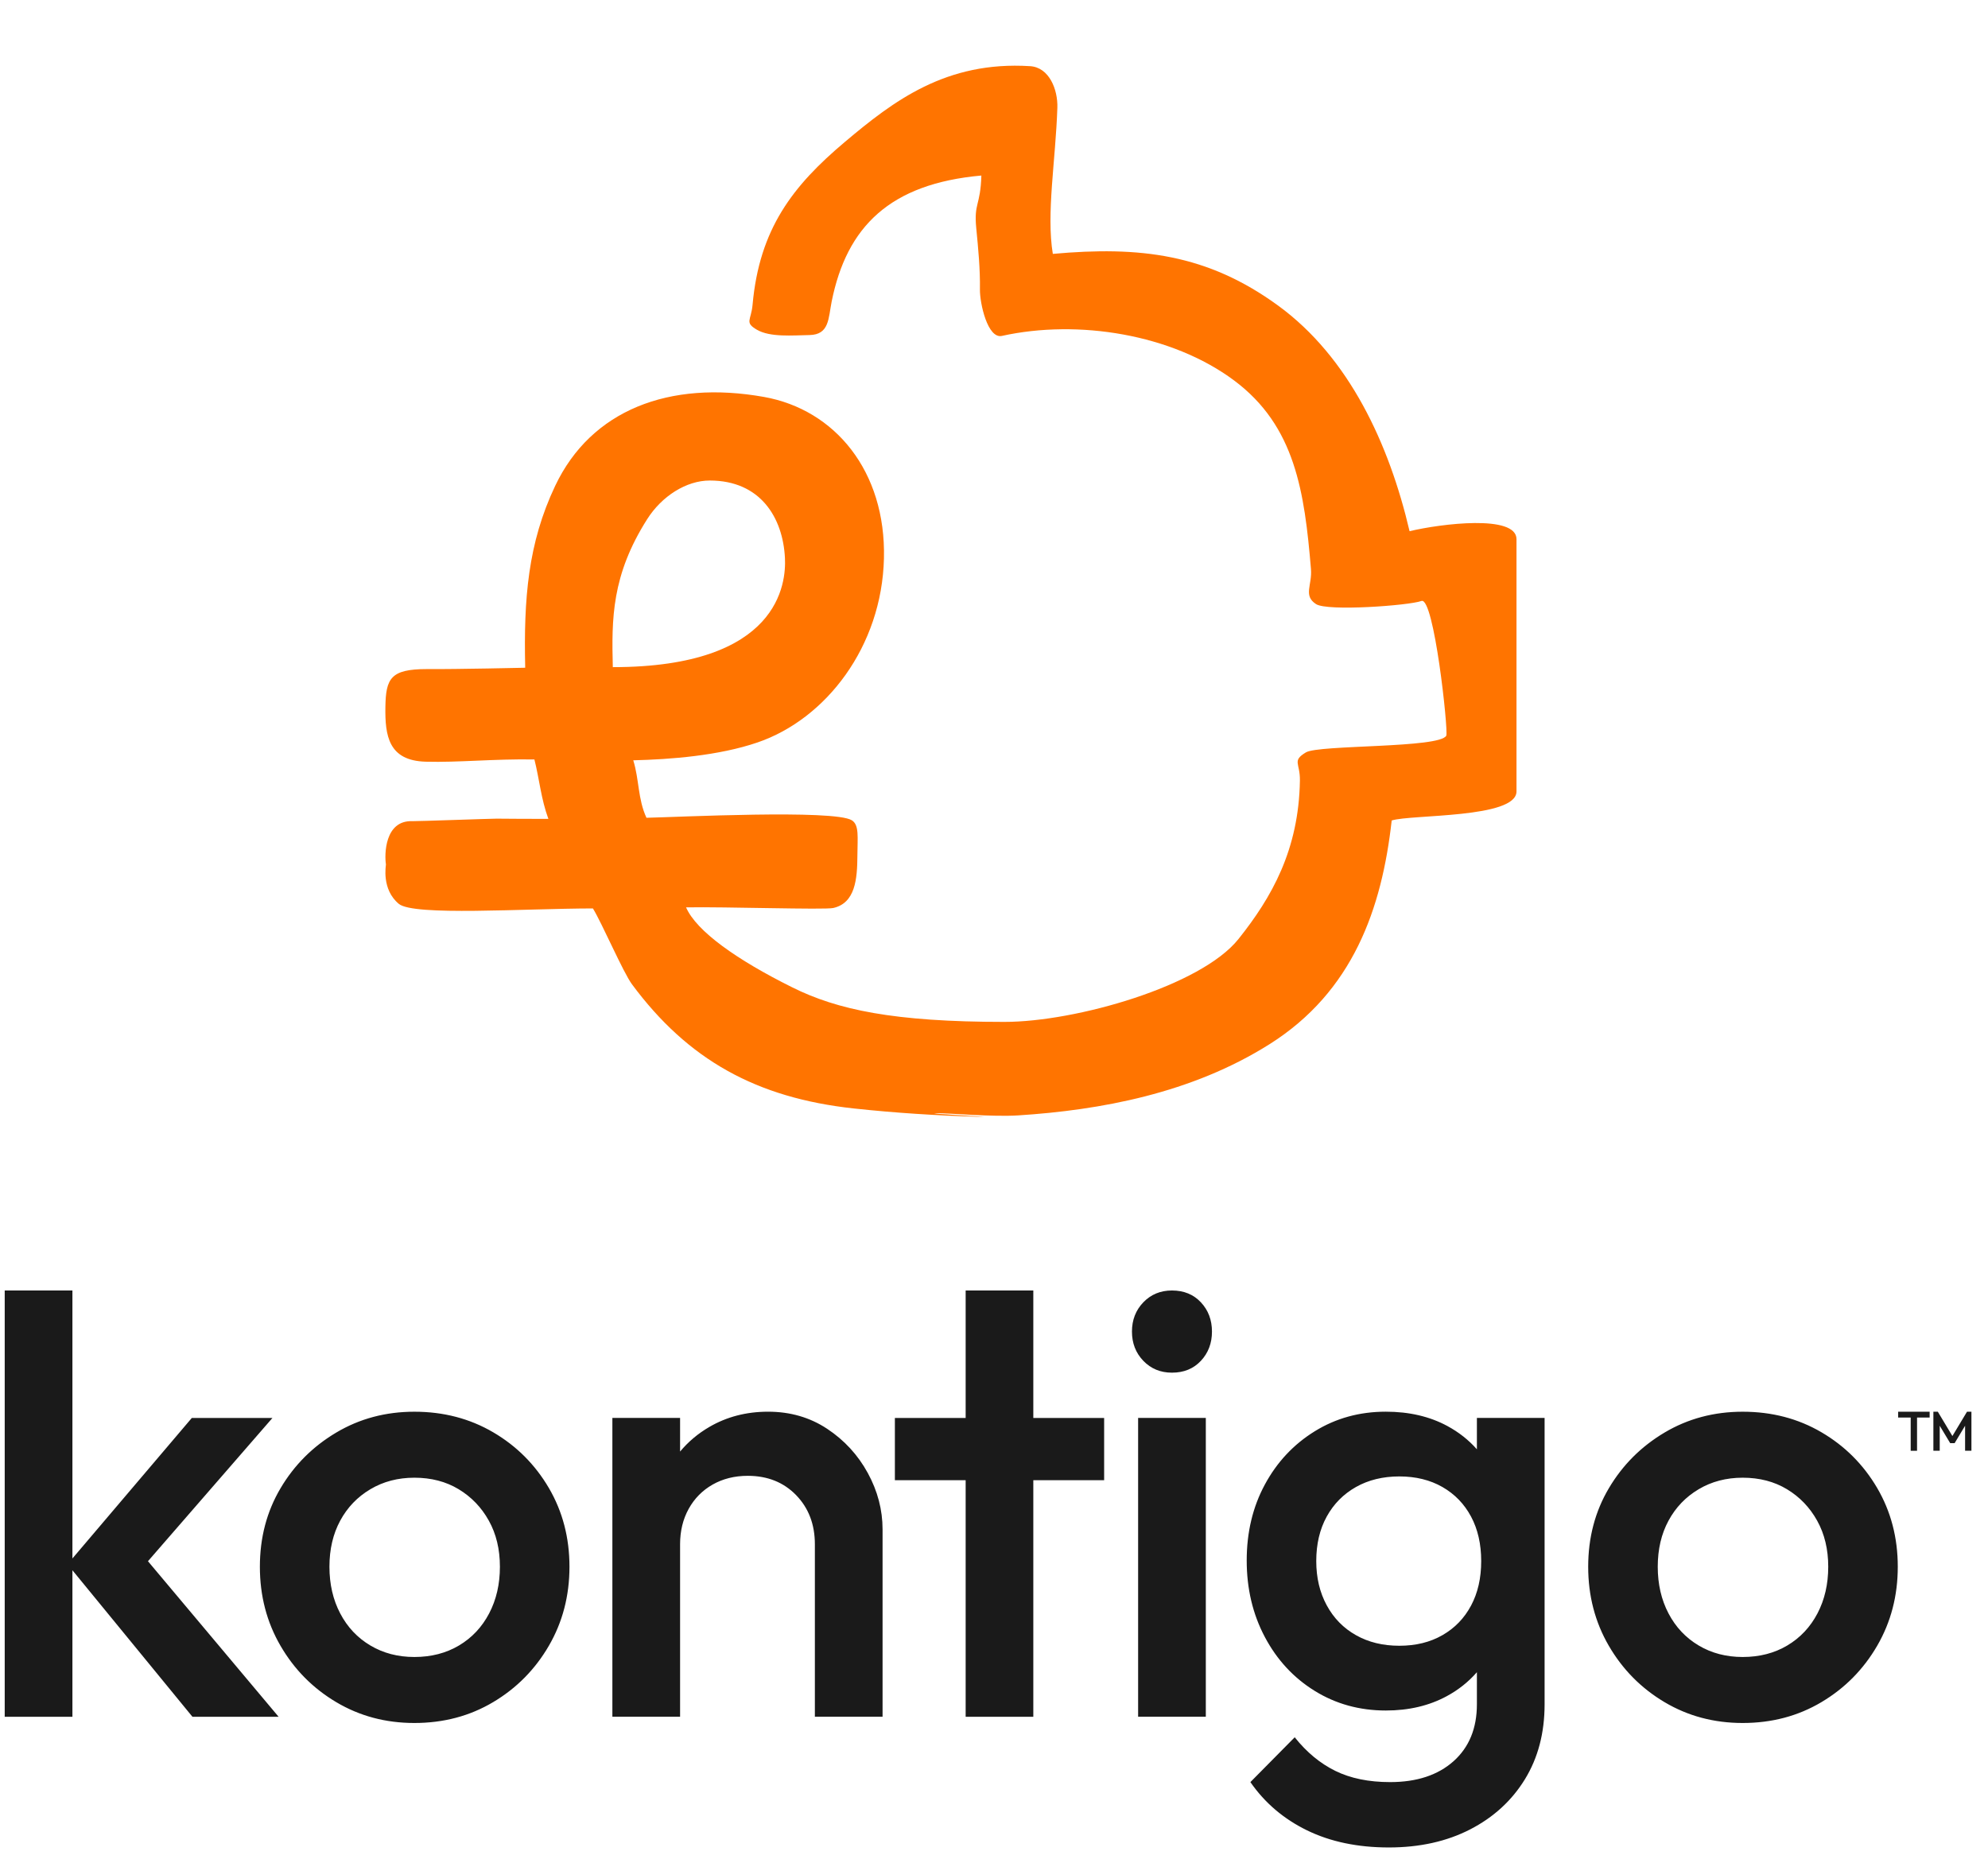 <svg width="170" height="159" viewBox="0 0 170 159" fill="none" xmlns="http://www.w3.org/2000/svg">
<path fill-rule="evenodd" clip-rule="evenodd" d="M100.217 117.392C99.234 117.392 98.419 117.055 97.77 116.38C97.121 115.706 96.797 114.872 96.797 113.877C96.797 112.884 97.121 112.05 97.77 111.375C98.419 110.701 99.234 110.364 100.217 110.364C101.235 110.364 102.06 110.701 102.691 111.375C103.323 112.05 103.639 112.884 103.639 113.877C103.639 114.872 103.323 115.706 102.691 116.38C102.06 117.055 101.235 117.392 100.217 117.392ZM16.456 146.82L6.193 134.29V146.82H0.403V110.364H6.193V133.281L16.403 121.265H23.298L12.653 133.517L23.824 146.82H16.456ZM165.329 120.73V124.07H165.872V121.931L166.768 123.421H167.145L168.041 121.931V124.07H168.583V120.73H168.206L166.956 122.811L165.707 120.73H165.329ZM163.389 121.232H162.317V120.73H165.009V121.232H163.932V124.072H163.389V121.232ZM39.25 140.724C38.144 141.381 36.872 141.708 35.434 141.708C34.03 141.708 32.776 141.381 31.671 140.724C30.565 140.067 29.705 139.153 29.092 137.982C28.478 136.811 28.171 135.479 28.171 133.989C28.171 132.498 28.478 131.185 29.092 130.049C29.705 128.913 30.565 128.018 31.671 127.361C32.776 126.704 34.03 126.375 35.434 126.375C36.872 126.375 38.135 126.704 39.223 127.361C40.31 128.018 41.171 128.913 41.802 130.049C42.434 131.185 42.749 132.498 42.749 133.989C42.749 135.479 42.442 136.811 41.828 137.982C41.214 139.153 40.355 140.067 39.25 140.724ZM28.75 145.568C30.75 146.758 32.977 147.352 35.434 147.352C37.925 147.352 40.171 146.758 42.171 145.568C44.171 144.38 45.758 142.773 46.934 140.75C48.109 138.727 48.697 136.474 48.697 133.989C48.697 131.505 48.109 129.26 46.934 127.253C45.758 125.249 44.171 123.66 42.171 122.489C40.171 121.318 37.925 120.732 35.434 120.732C32.977 120.732 30.75 121.327 28.75 122.516C26.75 123.705 25.161 125.293 23.987 127.281C22.811 129.269 22.223 131.505 22.223 133.989C22.223 136.474 22.811 138.727 23.987 140.75C25.161 142.773 26.75 144.38 28.75 145.568ZM69.682 146.818V132.07C69.682 130.366 69.146 128.965 68.077 127.864C67.006 126.765 65.63 126.214 63.945 126.214C62.822 126.214 61.822 126.463 60.945 126.959C60.068 127.457 59.384 128.149 58.893 129.035C58.401 129.923 58.156 130.935 58.156 132.07V146.818H52.366V121.263H58.156V124.14C58.851 123.303 59.685 122.601 60.656 122.035C62.147 121.165 63.822 120.73 65.682 120.73C67.577 120.73 69.261 121.218 70.735 122.194C72.208 123.171 73.366 124.431 74.208 125.974C75.05 127.518 75.471 129.124 75.471 130.793V146.818H69.682ZM88.362 110.364H82.576V121.266H76.524V126.588H82.576V146.819H88.362V126.588H94.418V121.266H88.362V110.364ZM97.324 121.262H103.113V146.817H97.324V121.262ZM119.662 140.747C121.065 140.747 122.294 140.447 123.346 139.842C124.399 139.24 125.215 138.397 125.794 137.314C126.373 136.231 126.662 134.963 126.662 133.507C126.662 132.052 126.373 130.784 125.794 129.7C125.215 128.618 124.399 127.775 123.346 127.171C122.294 126.568 121.065 126.266 119.662 126.266C118.258 126.266 117.021 126.568 115.952 127.171C114.881 127.775 114.048 128.618 113.452 129.7C112.855 130.784 112.557 132.052 112.557 133.507C112.557 134.927 112.855 136.187 113.452 137.287C114.048 138.387 114.881 139.24 115.952 139.842C117.021 140.447 118.258 140.747 119.662 140.747ZM118.767 157.997C116.101 157.997 113.767 157.509 111.767 156.533C109.767 155.557 108.153 154.181 106.925 152.407L110.715 148.574C111.732 149.852 112.89 150.81 114.189 151.449C115.486 152.087 117.048 152.407 118.873 152.407C121.153 152.407 122.959 151.812 124.294 150.624C125.627 149.434 126.294 147.81 126.294 145.752V143.008C125.577 143.833 124.718 144.517 123.715 145.06C122.206 145.877 120.469 146.285 118.505 146.285C116.258 146.285 114.232 145.725 112.425 144.607C110.618 143.489 109.197 141.954 108.162 140.002C107.127 138.051 106.61 135.868 106.61 133.454C106.61 131.04 107.127 128.875 108.162 126.959C109.197 125.042 110.618 123.524 112.425 122.406C114.232 121.288 116.258 120.729 118.505 120.729C120.504 120.729 122.259 121.138 123.768 121.954C124.751 122.486 125.593 123.151 126.294 123.947V121.262H132.083V145.752C132.083 148.201 131.522 150.339 130.399 152.167C129.276 153.995 127.715 155.423 125.715 156.453C123.715 157.482 121.399 157.997 118.767 157.997ZM152.837 140.724C151.732 141.381 150.46 141.708 149.022 141.708C147.618 141.708 146.364 141.381 145.258 140.724C144.153 140.067 143.293 139.153 142.68 137.982C142.065 136.811 141.759 135.479 141.759 133.989C141.759 132.498 142.065 131.185 142.68 130.049C143.293 128.913 144.153 128.018 145.258 127.361C146.364 126.704 147.618 126.375 149.022 126.375C150.46 126.375 151.723 126.704 152.811 127.361C153.899 128.018 154.759 128.913 155.39 130.049C156.022 131.185 156.338 132.498 156.338 133.989C156.338 135.479 156.03 136.811 155.417 137.982C154.802 139.153 153.943 140.067 152.837 140.724ZM142.337 145.568C144.338 146.758 146.565 147.352 149.022 147.352C151.513 147.352 153.759 146.758 155.758 145.568C157.759 144.38 159.346 142.773 160.522 140.75C161.697 138.727 162.285 136.474 162.285 133.989C162.285 131.505 161.697 129.26 160.522 127.253C159.346 125.249 157.759 123.66 155.758 122.489C153.759 121.318 151.513 120.732 149.022 120.732C146.565 120.732 144.338 121.327 142.337 122.516C140.338 123.705 138.75 125.293 137.575 127.281C136.399 129.269 135.811 131.505 135.811 133.989C135.811 136.474 136.399 138.727 137.575 140.75C138.75 142.773 140.338 144.38 142.337 145.568Z" fill="#1A1A1A"/>
<path d="M55.345 44.396C56.595 42.428 58.69 41.095 60.695 41.095C65.016 41.095 66.947 44.253 67.123 47.718C67.231 49.839 66.678 57.055 52.403 57.055C52.299 52.919 52.294 49.201 55.345 44.396ZM129.68 67.684V46.109C129.68 43.982 123.205 44.789 120.536 45.428C118.798 37.999 115.384 30.565 109.28 26.122C103.223 21.715 97.469 21.041 90.03 21.713C89.46 18.262 90.27 13.729 90.418 9.216C90.469 7.651 89.717 5.76 88.088 5.659C80.903 5.206 76.416 8.624 72.24 12.145C67.798 15.89 64.938 19.558 64.354 26.068C64.234 27.405 63.643 27.57 64.728 28.201C65.856 28.856 67.76 28.68 69.226 28.654C70.927 28.622 70.833 27.212 71.118 25.79C72.403 19.39 76.094 15.713 83.92 15.012C83.84 17.625 83.272 17.334 83.482 19.503C83.656 21.294 83.821 22.987 83.797 24.764C83.782 25.937 84.457 28.997 85.678 28.727C92.185 27.289 100.216 28.577 105.524 32.531C110.766 36.434 111.553 42.078 112.104 48.663C112.22 50.043 111.417 50.936 112.539 51.664C113.514 52.297 120.461 51.79 121.554 51.396C122.624 51.006 123.858 62.431 123.678 62.911C123.141 64 112.77 63.679 111.67 64.346C110.461 65.079 111.183 65.241 111.159 66.757C111.063 72.689 108.745 76.75 105.905 80.308C102.701 84.324 92.01 87.394 85.891 87.394C76.409 87.394 71.599 86.354 67.753 84.442C62.996 82.078 59.555 79.638 58.667 77.599C61.962 77.538 70.5 77.821 71.252 77.653C73.133 77.231 73.31 75.202 73.319 73.15C73.325 71.612 73.489 70.556 72.842 70.152C71.333 69.209 57.852 69.885 55.281 69.937C54.533 68.32 54.669 66.675 54.152 65.022C57.35 64.945 61.473 64.627 64.782 63.494C70.647 61.486 75.406 55.29 75.589 47.763C75.769 40.297 71.396 35.03 65.334 33.947C57.219 32.498 50.549 35.076 47.478 41.544C45.142 46.464 44.779 51.215 44.912 57.106C44.912 57.106 39.072 57.239 36.525 57.221H36.484C33.403 57.221 32.998 58.031 32.957 60.434C32.915 62.919 33.219 65.053 36.406 65.141C39.235 65.218 42.212 64.892 45.699 64.95C46.125 66.638 46.267 68.338 46.894 70.031C45.176 70.033 43.965 70.026 42.463 70.012C42.081 70.008 35.649 70.24 35.258 70.227C32.877 70.143 32.873 73.121 33.002 73.922C33.01 74.014 32.603 76.048 34.102 77.298C35.369 78.356 44.8 77.699 50.703 77.69C51.505 79.009 53.29 83.162 54.045 84.182C58.813 90.62 64.666 93.895 73.023 94.798C76.636 95.188 80.076 95.397 83.551 95.505C86.255 95.589 78.447 95.213 80.156 95.204C81.185 95.199 84.891 95.529 87.068 95.39C94.083 94.939 101.879 93.512 108.554 89.306C115.703 84.801 118.168 77.697 119.008 70.168C120.687 69.637 129.68 70.001 129.68 67.684Z" fill="#FF7400"/>
</svg>
